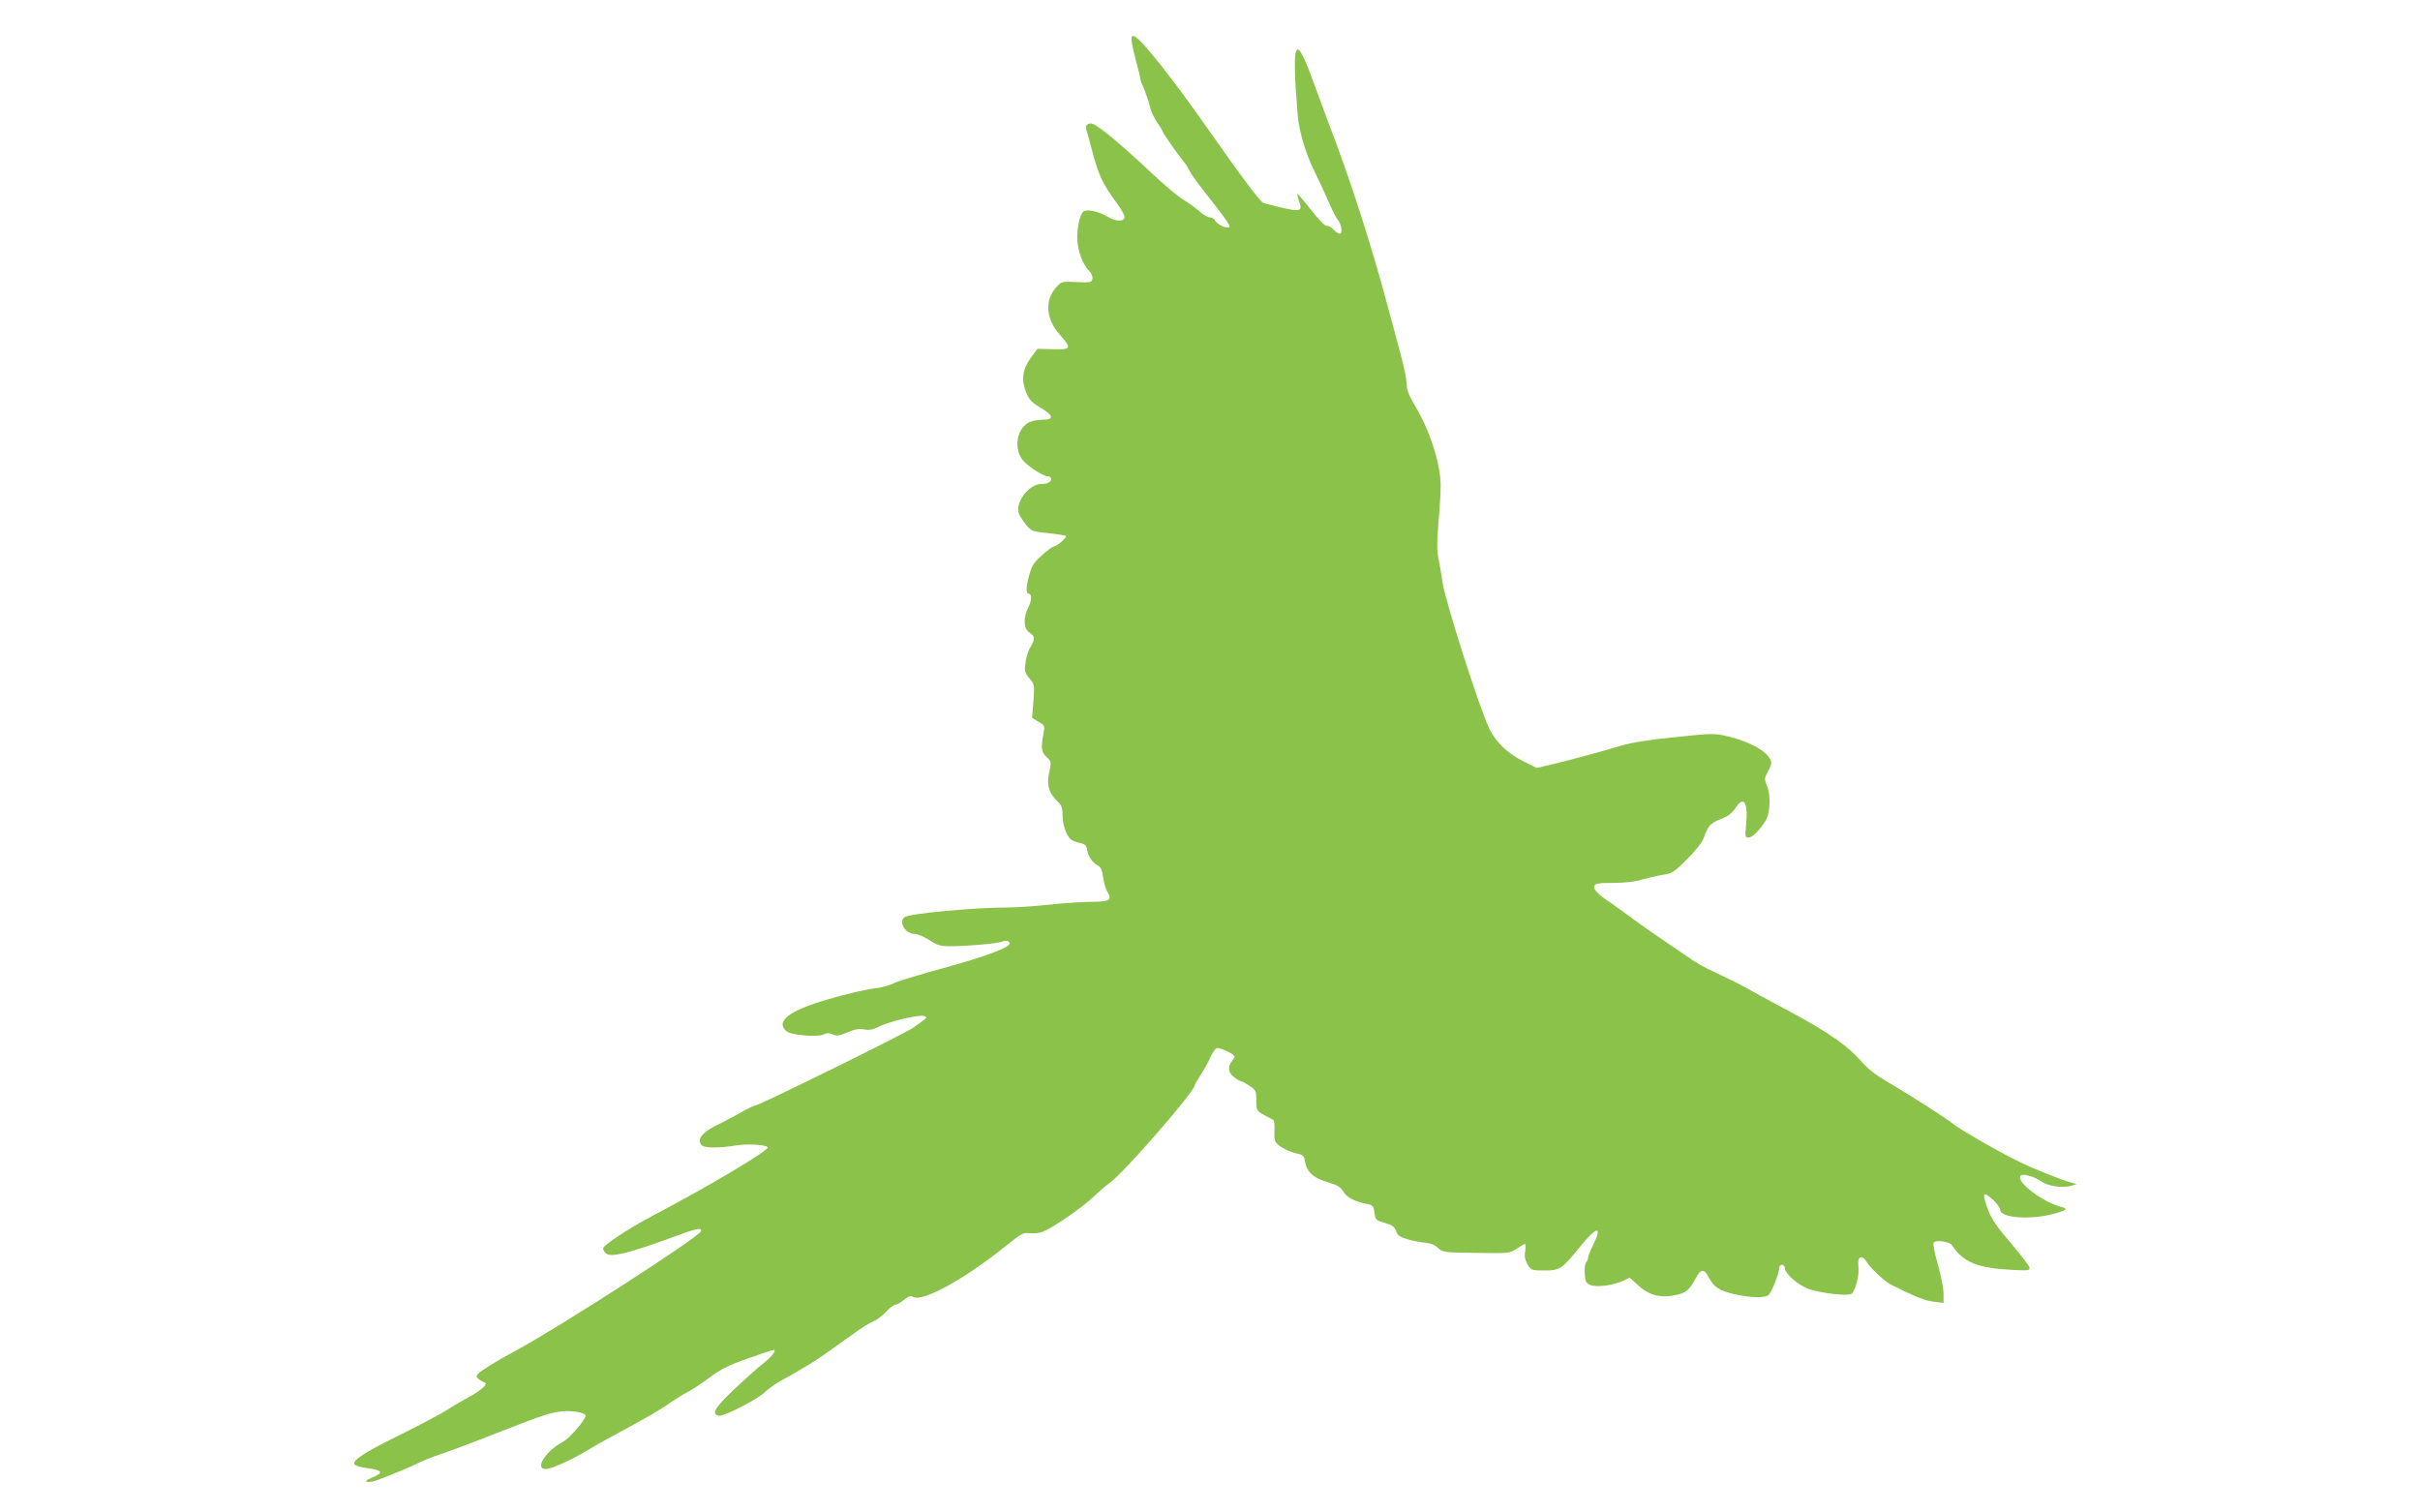 <?xml version="1.0" standalone="no"?>
<!DOCTYPE svg PUBLIC "-//W3C//DTD SVG 20010904//EN"
 "http://www.w3.org/TR/2001/REC-SVG-20010904/DTD/svg10.dtd">
<svg version="1.0" xmlns="http://www.w3.org/2000/svg"
 width="1280pt" height="800pt" viewBox="0 0 1280 800"
 preserveAspectRatio="xMidYMid meet">
<g transform="translate(0,800) scale(0.1,-0.1)"
fill="#8bc34a" stroke="none">
<path d="M5987 7773 c3 -21 14 -68 24 -104 10 -36 19 -72 19 -79 0 -6 6 -26
14 -43 18 -43 33 -86 41 -122 4 -16 20 -49 36 -73 16 -23 29 -45 29 -48 0 -7
82 -124 103 -149 10 -11 26 -33 34 -50 19 -36 42 -67 146 -199 45 -57 75 -102
70 -107 -12 -12 -69 16 -77 36 -3 8 -15 15 -26 15 -11 0 -37 15 -57 33 -21 19
-59 46 -84 61 -26 14 -107 83 -180 152 -151 142 -268 239 -300 249 -25 8 -43
-11 -32 -35 3 -8 18 -62 33 -120 30 -115 54 -165 124 -260 26 -35 45 -70 44
-79 -5 -25 -44 -24 -90 3 -49 28 -107 41 -126 28 -20 -14 -35 -80 -34 -146 2
-63 30 -138 63 -169 11 -11 19 -28 17 -40 -3 -21 -7 -22 -83 -19 -77 4 -81 3
-106 -25 -65 -69 -58 -170 17 -254 64 -72 61 -79 -38 -76 l-81 2 -35 -48 c-44
-61 -51 -114 -25 -181 16 -40 29 -54 74 -81 72 -42 77 -65 14 -65 -25 0 -58
-6 -73 -14 -68 -35 -82 -149 -26 -207 33 -34 105 -79 128 -79 9 0 16 -6 16
-14 0 -16 -21 -26 -53 -26 -66 0 -141 -102 -117 -158 6 -15 24 -42 39 -60 26
-31 34 -34 116 -42 48 -5 90 -12 93 -15 7 -7 -48 -54 -63 -55 -6 0 -34 -20
-62 -45 -41 -36 -55 -56 -67 -99 -18 -60 -21 -106 -7 -106 19 0 20 -33 1 -70
-29 -57 -27 -115 5 -136 30 -20 31 -33 5 -77 -12 -19 -23 -57 -26 -84 -6 -43
-3 -53 21 -81 27 -32 27 -35 21 -121 l-7 -88 34 -21 c34 -19 34 -21 26 -63
-14 -75 -11 -98 17 -124 25 -23 25 -25 14 -78 -15 -66 -3 -110 40 -152 25 -24
30 -37 30 -76 0 -51 20 -108 44 -129 9 -7 31 -16 49 -19 26 -5 33 -13 37 -36
6 -36 28 -68 57 -83 16 -9 23 -25 28 -64 4 -29 14 -63 22 -75 28 -43 12 -53
-84 -53 -48 0 -149 -7 -223 -15 -74 -8 -175 -15 -225 -15 -175 0 -519 -33
-541 -51 -33 -27 5 -89 55 -89 15 0 49 -15 76 -32 43 -28 58 -33 114 -33 89 0
251 15 270 24 19 10 41 4 41 -10 0 -21 -139 -72 -352 -130 -121 -33 -236 -68
-257 -78 -20 -11 -59 -22 -86 -26 -65 -8 -170 -32 -270 -62 -202 -59 -274
-115 -216 -167 23 -21 167 -34 199 -17 16 8 27 8 46 0 21 -10 34 -8 77 10 37
16 61 21 89 16 28 -5 47 -1 75 13 48 27 218 67 242 58 20 -9 24 -4 -57 -62
-48 -33 -820 -414 -842 -414 -7 -1 -40 -17 -73 -36 -33 -19 -80 -44 -105 -56
-94 -43 -129 -85 -98 -116 15 -15 92 -15 178 -1 66 11 170 4 170 -11 0 -19
-312 -205 -605 -359 -134 -71 -265 -157 -265 -175 0 -7 7 -19 15 -26 28 -23
128 3 375 94 100 38 134 44 128 24 -8 -30 -752 -509 -973 -628 -101 -54 -193
-111 -207 -127 -10 -12 -9 -18 6 -29 10 -7 24 -15 30 -17 19 -7 -21 -43 -85
-77 -32 -17 -83 -47 -112 -66 -28 -19 -142 -79 -252 -134 -202 -99 -264 -142
-235 -160 8 -5 35 -12 60 -15 85 -12 92 -24 27 -51 -30 -12 -37 -19 -24 -22
10 -2 33 2 50 8 80 30 186 74 227 95 25 12 74 32 110 43 36 12 174 63 305 115
235 92 276 106 339 112 50 5 117 -6 123 -21 6 -17 -83 -121 -121 -141 -89 -47
-150 -143 -90 -143 30 0 129 44 218 97 33 20 81 47 106 61 224 121 277 151
340 196 25 17 65 42 89 54 24 13 77 48 117 78 58 43 103 65 201 99 69 25 130
45 135 45 18 0 -13 -40 -58 -74 -25 -19 -93 -80 -151 -135 -104 -99 -123 -131
-80 -139 26 -5 205 87 243 125 18 17 56 44 84 60 29 15 60 33 69 38 9 6 39 23
66 39 28 16 68 42 90 58 22 15 76 54 121 86 98 70 111 78 149 96 17 7 46 30
64 50 19 20 41 36 49 36 8 0 27 11 44 25 23 19 34 23 48 15 51 -27 267 91 488
268 86 69 95 74 131 69 20 -2 51 1 67 8 56 23 203 124 266 183 34 32 74 66 87
75 71 48 451 485 451 518 0 4 14 28 30 53 17 25 40 66 51 91 11 25 26 48 34
51 14 6 95 -32 95 -44 0 -4 -7 -16 -15 -26 -23 -31 -18 -62 14 -85 16 -12 33
-21 38 -21 5 0 24 -11 43 -24 33 -22 35 -27 35 -77 0 -51 1 -54 40 -76 22 -12
44 -24 49 -26 5 -2 9 -28 7 -59 -2 -49 1 -58 23 -76 27 -20 64 -37 107 -46 22
-5 28 -13 33 -45 8 -51 48 -85 125 -106 44 -13 62 -24 75 -46 19 -32 55 -52
121 -66 37 -7 40 -11 45 -48 5 -37 7 -40 54 -53 39 -11 51 -20 60 -43 8 -24
21 -33 61 -44 27 -8 69 -16 92 -18 28 -2 51 -11 68 -27 26 -24 31 -25 203 -27
173 -3 177 -2 214 22 21 14 40 25 44 25 4 0 4 -17 1 -38 -5 -28 -1 -46 13 -70
19 -31 22 -32 89 -32 82 0 92 7 191 129 87 107 118 109 65 3 -14 -28 -25 -56
-25 -64 0 -8 -5 -19 -11 -25 -5 -5 -9 -32 -7 -59 2 -41 7 -51 28 -60 31 -15
122 -3 174 21 l36 17 43 -39 c57 -53 118 -70 195 -54 60 12 76 25 113 93 25
48 44 48 68 0 25 -49 55 -69 134 -87 86 -20 165 -22 182 -4 17 18 55 113 55
139 0 11 7 20 15 20 8 0 15 -7 15 -15 0 -31 69 -92 127 -113 62 -21 191 -37
223 -27 19 6 44 89 40 138 -4 42 0 57 15 57 8 0 19 -9 26 -21 15 -29 98 -108
129 -123 134 -67 182 -86 228 -91 l52 -7 0 49 c0 26 -13 94 -29 151 -17 57
-27 110 -24 118 7 18 84 8 98 -13 59 -90 135 -121 322 -130 86 -4 91 -3 87 14
-3 11 -48 68 -99 129 -72 83 -101 125 -120 176 -15 37 -23 72 -20 79 9 14 85
-58 85 -81 0 -40 148 -53 268 -24 80 20 95 30 56 40 -99 24 -246 136 -216 166
12 12 74 -5 114 -34 32 -22 111 -33 153 -20 l30 9 -30 8 c-52 14 -207 76 -277
111 -112 55 -321 176 -348 200 -28 24 -231 154 -355 227 -52 30 -98 66 -129
102 -71 82 -169 151 -376 263 -102 54 -203 109 -225 122 -50 28 -92 48 -180
90 -38 17 -90 46 -115 63 -139 94 -254 173 -320 222 -41 31 -93 67 -114 82
-62 41 -90 69 -83 87 5 13 24 16 99 16 61 0 116 6 158 19 36 10 86 21 112 25
42 6 56 16 121 81 41 40 79 89 86 107 26 71 36 83 91 105 40 15 61 32 78 57
44 71 69 34 58 -85 -7 -63 -6 -69 12 -69 21 0 60 39 91 90 25 42 28 133 6 186
-13 32 -13 38 5 72 25 46 25 53 -1 86 -29 36 -119 80 -209 101 -73 17 -82 17
-280 -4 -133 -13 -233 -29 -285 -45 -107 -32 -251 -71 -358 -97 l-89 -21 -74
37 c-78 39 -140 98 -175 167 -47 92 -235 677 -249 778 -6 41 -16 99 -22 128
-8 39 -8 88 0 185 7 73 12 162 12 198 0 117 -58 296 -141 432 -29 49 -39 77
-39 109 -1 24 -14 90 -30 148 -16 58 -42 157 -59 220 -96 361 -207 706 -326
1015 -23 61 -56 151 -74 200 -101 283 -121 246 -87 -165 7 -84 43 -206 88
-295 22 -44 55 -115 74 -159 18 -43 40 -86 47 -95 20 -22 29 -68 17 -76 -6 -4
-22 5 -35 19 -13 14 -30 24 -37 21 -8 -3 -42 32 -83 84 -38 49 -72 87 -73 86
-2 -2 2 -20 9 -39 22 -61 11 -62 -188 -10 -14 3 -125 150 -253 334 -230 330
-405 550 -436 550 -9 0 -11 -11 -7 -37z"/>
</g>
</svg>
